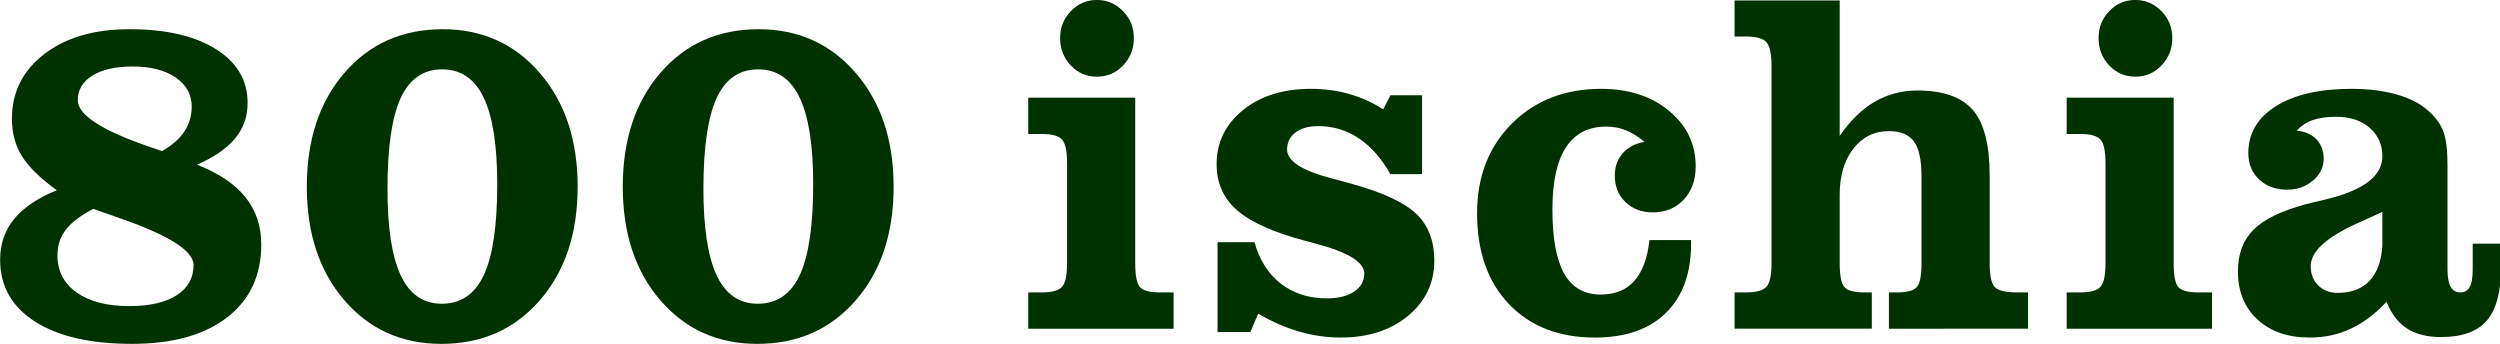 <?xml version="1.0" encoding="UTF-8" standalone="no"?>
<svg
   version="1.0"
   width="831.418"
   height="114.414"
   viewBox="0 0 665.134 91.531"
   preserveAspectRatio="xMidYMid meet"
   id="svg2868"
   inkscape:version="1.1.1 (3bf5ae0d25, 2021-09-20)"
   sodipodi:docname="svg.svg"
   xmlns:inkscape="http://www.inkscape.org/namespaces/inkscape"
   xmlns:sodipodi="http://sodipodi.sourceforge.net/DTD/sodipodi-0.dtd"
   xmlns="http://www.w3.org/2000/svg"
   xmlns:svg="http://www.w3.org/2000/svg"
   xmlns:rdf="http://www.w3.org/1999/02/22-rdf-syntax-ns#"
   xmlns:cc="http://creativecommons.org/ns#"
   xmlns:dc="http://purl.org/dc/elements/1.1/">
  <defs
     id="defs2916">
    <linearGradient
       id="linearGradient3770"
       inkscape:swatch="solid">
      <stop
         style="stop-color:#46ff00;stop-opacity:1;"
         offset="0"
         id="stop3772" />
    </linearGradient>
    <inkscape:perspective
       sodipodi:type="inkscape:persp3d"
       inkscape:vp_x="0 : 47.872173 : 1"
       inkscape:vp_y="0 : 1000.0001 : 0"
       inkscape:vp_z="584.99996 : 47.872173 : 1"
       inkscape:persp3d-origin="292.49997 : 21.830501 : 1"
       id="perspective2918" />
  </defs>
  <sodipodi:namedview
     pagecolor="#ffffff"
     bordercolor="#666666"
     borderopacity="1"
     objecttolerance="10"
     gridtolerance="10"
     guidetolerance="10"
     inkscape:pageopacity="0"
     inkscape:pageshadow="2"
     inkscape:window-width="1920"
     inkscape:window-height="1017"
     id="namedview2914"
     showgrid="false"
     inkscape:zoom="2.0153513"
     inkscape:cx="468.4047"
     inkscape:cy="127.2731"
     inkscape:window-x="-8"
     inkscape:window-y="73"
     inkscape:window-maximized="1"
     inkscape:current-layer="svg2868"
     fit-margin-top="0"
     fit-margin-left="0"
     fit-margin-right="0"
     fit-margin-bottom="0"
     inkscape:document-rotation="0"
     inkscape:showpageshadow="2"
     inkscape:pagecheckerboard="0"
     inkscape:deskcolor="#d1d1d1" />
  <g
     style="font-style:normal;font-variant:normal;font-weight:normal;font-stretch:normal;font-size:115.2px;line-height:125%;font-family:'Clarendon Hv BT';-inkscape-font-specification:'Clarendon Hv BT';text-align:start;letter-spacing:0px;word-spacing:0px;writing-mode:lr-tb;text-anchor:start;fill:#000000;fill-opacity:1;stroke:none;stroke-width:0.667"
     id="text3214"
     transform="matrix(1.093,0,0,1.13,-89.428,-22.717)">
    <path
       d="m 104.52,69.283 c -3.075,1.538 -5.297,3.169 -6.666,4.894 -1.369,1.725 -2.053,3.731 -2.053,6.019 -1.9e-5,3.713 1.556,6.638 4.669,8.775 3.112,2.138 7.387,3.206 12.825,3.206 4.95,7e-6 8.794,-0.853 11.531,-2.559 2.737,-1.706 4.106,-4.078 4.106,-7.116 -6e-5,-3.337 -5.981,-7.012 -17.944,-11.025 -2.738,-0.937 -4.894,-1.669 -6.469,-2.194 z m -8.888,-4.388 c -4.013,-2.812 -6.834,-5.484 -8.466,-8.016 -1.631,-2.531 -2.447,-5.466 -2.447,-8.803 -7e-6,-6.262 2.625,-11.344 7.875,-15.244 5.25,-3.9 12.15,-5.85 20.7,-5.85 8.925,7.3e-5 15.956,1.566 21.094,4.697 5.137,3.131 7.706,7.359 7.706,12.684 -7e-5,3.188 -1.022,5.972 -3.066,8.353 -2.044,2.381 -5.128,4.434 -9.253,6.159 5.25,1.988 9.169,4.528 11.756,7.622 2.587,3.094 3.881,6.816 3.881,11.166 -7e-5,7.313 -2.775,13.041 -8.325,17.184 -5.55,4.144 -13.256,6.216 -23.119,6.216 -10.125,0 -18.009,-1.753 -23.653,-5.259 -5.644,-3.506 -8.466,-8.353 -8.466,-14.541 -4e-6,-3.712 1.134,-6.909 3.403,-9.591 2.269,-2.681 5.728,-4.941 10.378,-6.778 z m 25.594,-9.225 c 2.4,-1.275 4.209,-2.794 5.428,-4.556 1.219,-1.762 1.828,-3.731 1.828,-5.906 -6e-5,-2.85 -1.303,-5.137 -3.909,-6.862 -2.606,-1.725 -6.103,-2.587 -10.491,-2.587 -4.125,6.4e-5 -7.378,0.713 -9.759,2.138 -2.381,1.425 -3.572,3.356 -3.572,5.794 -3e-5,3.525 6.037,7.256 18.113,11.194 1.012,0.338 1.8,0.6 2.362,0.787 z"
       id="path2995"
       inkscape:connector-curvature="0"
       style="fill:#003200;fill-opacity:1;stroke:none;stroke-width:0;stroke-miterlimit:4;stroke-dasharray:none;stroke-opacity:1" />
    <path
       d="m 202.854,63.49 c -5e-5,-9.15 -1.097,-15.947 -3.291,-20.391 -2.194,-4.444 -5.559,-6.666 -10.097,-6.666 -4.613,6.3e-5 -7.988,2.259 -10.125,6.778 -2.138,4.519 -3.206,11.634 -3.206,21.347 -2e-5,9.15 1.078,15.947 3.234,20.391 2.156,4.444 5.484,6.666 9.984,6.666 4.65,7e-6 8.062,-2.25 10.238,-6.75 2.175,-4.5 3.262,-11.625 3.263,-21.375 z m -13.275,-36.506 c 9.637,7.3e-5 17.522,3.441 23.653,10.322 6.131,6.881 9.197,15.797 9.197,26.747 -7e-5,11.025 -3.075,19.95 -9.225,26.775 -6.15,6.825 -14.138,10.237 -23.962,10.237 -9.638,0 -17.503,-3.422 -23.597,-10.266 -6.094,-6.844 -9.141,-15.759 -9.141,-26.747 0,-11.025 3.056,-19.959 9.169,-26.803 6.112,-6.844 14.081,-10.266 23.906,-10.266 z"
       id="path2997"
       inkscape:connector-curvature="0"
       style="fill:#003200;fill-opacity:1;stroke:none;stroke-width:0;stroke-miterlimit:4;stroke-dasharray:none;stroke-opacity:1" />
    <path
       d="m 279.762,63.49 c -5e-5,-9.15 -1.097,-15.947 -3.291,-20.391 -2.194,-4.444 -5.559,-6.666 -10.097,-6.666 -4.613,6.3e-5 -7.988,2.259 -10.125,6.778 -2.138,4.519 -3.206,11.634 -3.206,21.347 -3e-5,9.15 1.078,15.947 3.234,20.391 2.156,4.444 5.484,6.666 9.984,6.666 4.65,7e-6 8.062,-2.25 10.238,-6.75 2.175,-4.5 3.262,-11.625 3.263,-21.375 z m -13.275,-36.506 c 9.637,7.3e-5 17.522,3.441 23.653,10.322 6.131,6.881 9.197,15.797 9.197,26.747 -7e-5,11.025 -3.075,19.95 -9.225,26.775 -6.15,6.825 -14.138,10.237 -23.962,10.237 -9.638,0 -17.503,-3.422 -23.597,-10.266 -6.094,-6.844 -9.141,-15.759 -9.141,-26.747 -1e-5,-11.025 3.056,-19.959 9.169,-26.803 6.112,-6.844 14.081,-10.266 23.906,-10.266 z"
       id="path2999"
       inkscape:connector-curvature="0"
       style="fill:#003200;fill-opacity:1;stroke:none;stroke-width:0;stroke-miterlimit:4;stroke-dasharray:none;stroke-opacity:1" />
    <path
       d="m 339.871,29.04 c -10e-6,-2.475 0.872,-4.584 2.616,-6.328 1.744,-1.744 3.853,-2.616 6.328,-2.616 2.475,7.7e-5 4.594,0.872 6.356,2.616 1.762,1.744 2.644,3.853 2.644,6.328 -3e-5,2.55 -0.872,4.706 -2.616,6.469 -1.744,1.763 -3.872,2.644 -6.384,2.644 -2.513,5.9e-5 -4.631,-0.881 -6.356,-2.644 -1.725,-1.762 -2.588,-3.919 -2.587,-6.469 z m 18.281,53.044 c -3e-5,3 0.403,4.894 1.209,5.681 0.806,0.788 2.372,1.181 4.697,1.181 h 3.431 v 8.55 h -35.381 v -8.55 h 3.375 c 2.4,8e-6 4.012,-0.431 4.838,-1.294 0.825,-0.862 1.237,-2.719 1.238,-5.569 V 58.571 c -10e-6,-2.887 -0.413,-4.762 -1.238,-5.625 -0.825,-0.862 -2.438,-1.294 -4.838,-1.294 h -3.375 v -8.55 h 26.044 z"
       id="path3001"
       style="fill:#003200;fill-opacity:1;stroke:none;stroke-width:0;stroke-miterlimit:4;stroke-dasharray:none;stroke-opacity:1" />
    <path
       d="m 388.086,93.952 -1.913,4.331 h -7.987 v -21.15 h 9 c 1.2,4.2 3.337,7.453 6.412,9.759 3.075,2.306 6.806,3.459 11.194,3.459 2.812,7e-6 5.034,-0.534 6.666,-1.603 1.631,-1.069 2.447,-2.484 2.447,-4.247 -4e-5,-2.7 -4.013,-5.062 -12.037,-7.088 -0.9,-0.225 -1.613,-0.412 -2.138,-0.562 -7.8,-1.987 -13.378,-4.387 -16.734,-7.2 -3.356,-2.812 -5.034,-6.431 -5.034,-10.856 -1e-5,-5.137 2.128,-9.384 6.384,-12.741 4.256,-3.356 9.778,-5.034 16.566,-5.034 3.262,5.7e-5 6.366,0.403 9.309,1.209 2.944,0.806 5.709,2.016 8.297,3.628 l 1.744,-3.319 h 7.706 v 18.562 h -7.706 c -2.175,-3.712 -4.744,-6.525 -7.706,-8.437 -2.963,-1.912 -6.244,-2.869 -9.844,-2.869 -2.325,4.7e-5 -4.172,0.497 -5.541,1.491 -1.369,0.994 -2.053,2.334 -2.053,4.022 -2e-5,2.738 3.694,5.025 11.081,6.862 2.362,0.6 4.2,1.088 5.513,1.462 7.237,1.988 12.253,4.322 15.047,7.003 2.794,2.681 4.191,6.291 4.191,10.828 -6e-5,5.25 -2.128,9.581 -6.384,12.994 -4.256,3.412 -9.722,5.119 -16.397,5.119 -3.413,-2e-6 -6.788,-0.469 -10.125,-1.406 -3.338,-0.938 -6.656,-2.344 -9.956,-4.219 z"
       id="path3003"
       style="fill:#003200;fill-opacity:1;stroke:none;stroke-width:0;stroke-miterlimit:4;stroke-dasharray:none;stroke-opacity:1" />
    <path
       d="m 493.452,76.627 v 0.844 c -5e-5,7.013 -2.044,12.45 -6.131,16.312 -4.088,3.862 -9.844,5.794 -17.269,5.794 -8.775,-2e-6 -15.75,-2.625 -20.925,-7.875 -5.175,-5.25 -7.763,-12.375 -7.763,-21.375 0,-8.625 2.822,-15.666 8.466,-21.122 5.644,-5.456 12.891,-8.184 21.741,-8.184 6.712,5.7e-5 12.225,1.734 16.538,5.203 4.312,3.469 6.469,7.809 6.469,13.022 -6e-5,3.225 -0.966,5.841 -2.897,7.847 -1.931,2.006 -4.453,3.009 -7.566,3.009 -2.7,2.8e-5 -4.913,-0.806 -6.638,-2.419 -1.725,-1.612 -2.588,-3.694 -2.587,-6.244 -3e-5,-2.1 0.656,-3.862 1.969,-5.287 1.312,-1.425 3.075,-2.306 5.287,-2.644 -1.538,-1.237 -3.056,-2.147 -4.556,-2.728 -1.5,-0.581 -3.094,-0.872 -4.781,-0.872 -4.35,4.7e-5 -7.622,1.631 -9.816,4.894 -2.194,3.263 -3.291,8.119 -3.291,14.569 -2e-5,6.825 0.956,11.878 2.869,15.159 1.912,3.281 4.875,4.922 8.887,4.922 3.487,8e-6 6.216,-1.069 8.184,-3.206 1.969,-2.137 3.197,-5.344 3.684,-9.619 z"
       id="path3005"
       style="fill:#003200;fill-opacity:1;stroke:none;stroke-width:0;stroke-miterlimit:4;stroke-dasharray:none;stroke-opacity:1" />
    <path
       d="m 541.611,97.496 v -8.55 h 2.081 c 2.287,8e-6 3.834,-0.394 4.641,-1.181 0.806,-0.787 1.209,-2.681 1.209,-5.681 v -20.419 c -5e-5,-3.9 -0.619,-6.656 -1.856,-8.269 -1.238,-1.612 -3.263,-2.419 -6.075,-2.419 -3.563,4.6e-5 -6.45,1.378 -8.662,4.134 -2.213,2.756 -3.319,6.366 -3.319,10.828 v 16.144 c -3e-5,3 0.403,4.894 1.209,5.681 0.806,0.788 2.353,1.181 4.641,1.181 h 1.969 v 8.55 h -33.413 v -8.55 h 2.869 c 2.4,8e-6 4.022,-0.431 4.866,-1.294 0.844,-0.862 1.266,-2.719 1.266,-5.569 V 35.621 c -10e-6,-2.85 -0.422,-4.716 -1.266,-5.597 -0.844,-0.881 -2.466,-1.322 -4.866,-1.322 h -2.869 v -8.494 h 25.594 v 31.894 c 2.55,-3.6 5.391,-6.281 8.522,-8.044 3.131,-1.762 6.591,-2.644 10.378,-2.644 6.262,5.6e-5 10.762,1.528 13.5,4.584 2.737,3.056 4.106,8.203 4.106,15.441 v 20.644 c -7e-5,3 0.441,4.894 1.322,5.681 0.881,0.788 2.634,1.181 5.259,1.181 h 2.756 v 8.55 z"
       id="path3007"
       style="fill:#003200;fill-opacity:1;stroke:none;stroke-width:0.693;stroke-miterlimit:4;stroke-dasharray:none;stroke-opacity:1" />
    <path
       d="m 592.643,29.04 c -10e-6,-2.475 0.872,-4.584 2.616,-6.328 1.744,-1.744 3.853,-2.616 6.328,-2.616 2.475,7.7e-5 4.594,0.872 6.356,2.616 1.762,1.744 2.644,3.853 2.644,6.328 -3e-5,2.55 -0.872,4.706 -2.616,6.469 -1.744,1.763 -3.872,2.644 -6.384,2.644 -2.513,5.9e-5 -4.631,-0.881 -6.356,-2.644 -1.725,-1.762 -2.588,-3.919 -2.587,-6.469 z m 18.281,53.044 c -3e-5,3 0.403,4.894 1.209,5.681 0.806,0.788 2.372,1.181 4.697,1.181 h 3.431 v 8.55 h -35.381 v -8.55 h 3.375 c 2.4,8e-6 4.012,-0.431 4.838,-1.294 0.825,-0.862 1.237,-2.719 1.238,-5.569 V 58.571 c -10e-6,-2.887 -0.413,-4.762 -1.238,-5.625 -0.825,-0.862 -2.438,-1.294 -4.838,-1.294 h -3.375 v -8.55 h 26.044 z"
       id="path3009"
       style="fill:#003200;fill-opacity:1;stroke:none;stroke-width:0;stroke-miterlimit:4;stroke-dasharray:none;stroke-opacity:1" />
    <path
       d="m 661.723,69.99 c -1.5,0.675 -3.544,1.575 -6.131,2.7 -7.538,3.3 -11.306,6.656 -11.306,10.069 -2e-5,1.875 0.609,3.394 1.828,4.556 1.219,1.163 2.803,1.744 4.753,1.744 3.3,8e-6 5.878,-0.947 7.734,-2.841 1.856,-1.894 2.897,-4.659 3.122,-8.297 z m 1.012,21.15 c -2.738,2.85 -5.634,4.969 -8.691,6.356 -3.056,1.387 -6.384,2.081 -9.984,2.081 -5.325,-2e-6 -9.572,-1.416 -12.741,-4.247 -3.169,-2.831 -4.753,-6.609 -4.753,-11.334 0,-4.087 1.256,-7.35 3.769,-9.787 2.512,-2.437 6.694,-4.425 12.544,-5.963 1.162,-0.3 2.756,-0.675 4.781,-1.125 9.375,-2.137 14.062,-5.531 14.062,-10.181 -4e-5,-2.775 -1.031,-5.025 -3.094,-6.75 -2.063,-1.725 -4.763,-2.587 -8.1,-2.587 -2.288,5e-5 -4.191,0.253 -5.709,0.759 -1.519,0.506 -2.841,1.341 -3.966,2.503 2.062,0.188 3.675,0.872 4.838,2.053 1.162,1.181 1.744,2.709 1.744,4.584 -2e-5,1.988 -0.872,3.694 -2.616,5.119 -1.744,1.425 -3.834,2.138 -6.272,2.138 -2.775,3.3e-5 -5.044,-0.797 -6.806,-2.391 -1.763,-1.594 -2.644,-3.666 -2.644,-6.216 0,-4.65 2.241,-8.334 6.722,-11.053 4.481,-2.719 10.622,-4.078 18.422,-4.078 4.125,5.7e-5 7.809,0.45 11.053,1.35 3.244,0.9 5.803,2.194 7.678,3.881 1.687,1.425 2.878,3.009 3.572,4.753 0.694,1.744 1.041,4.416 1.041,8.016 v 2.194 22.331 c -5e-5,1.838 0.253,3.197 0.759,4.078 0.506,0.881 1.303,1.322 2.391,1.322 1.012,8e-6 1.762,-0.422 2.25,-1.266 0.487,-0.844 0.731,-2.222 0.731,-4.134 v -6.075 h 6.919 v 5.287 c -7e-5,5.925 -1.153,10.191 -3.459,12.797 -2.306,2.606 -6.028,3.909 -11.166,3.909 -3.375,-10e-7 -6.141,-0.675 -8.297,-2.025 -2.156,-1.35 -3.816,-3.45 -4.978,-6.3 z"
       id="path3011"
       style="fill:#003200;fill-opacity:1;stroke:none;stroke-width:0;stroke-miterlimit:4;stroke-dasharray:none;stroke-opacity:1" />
  </g>
</svg>
